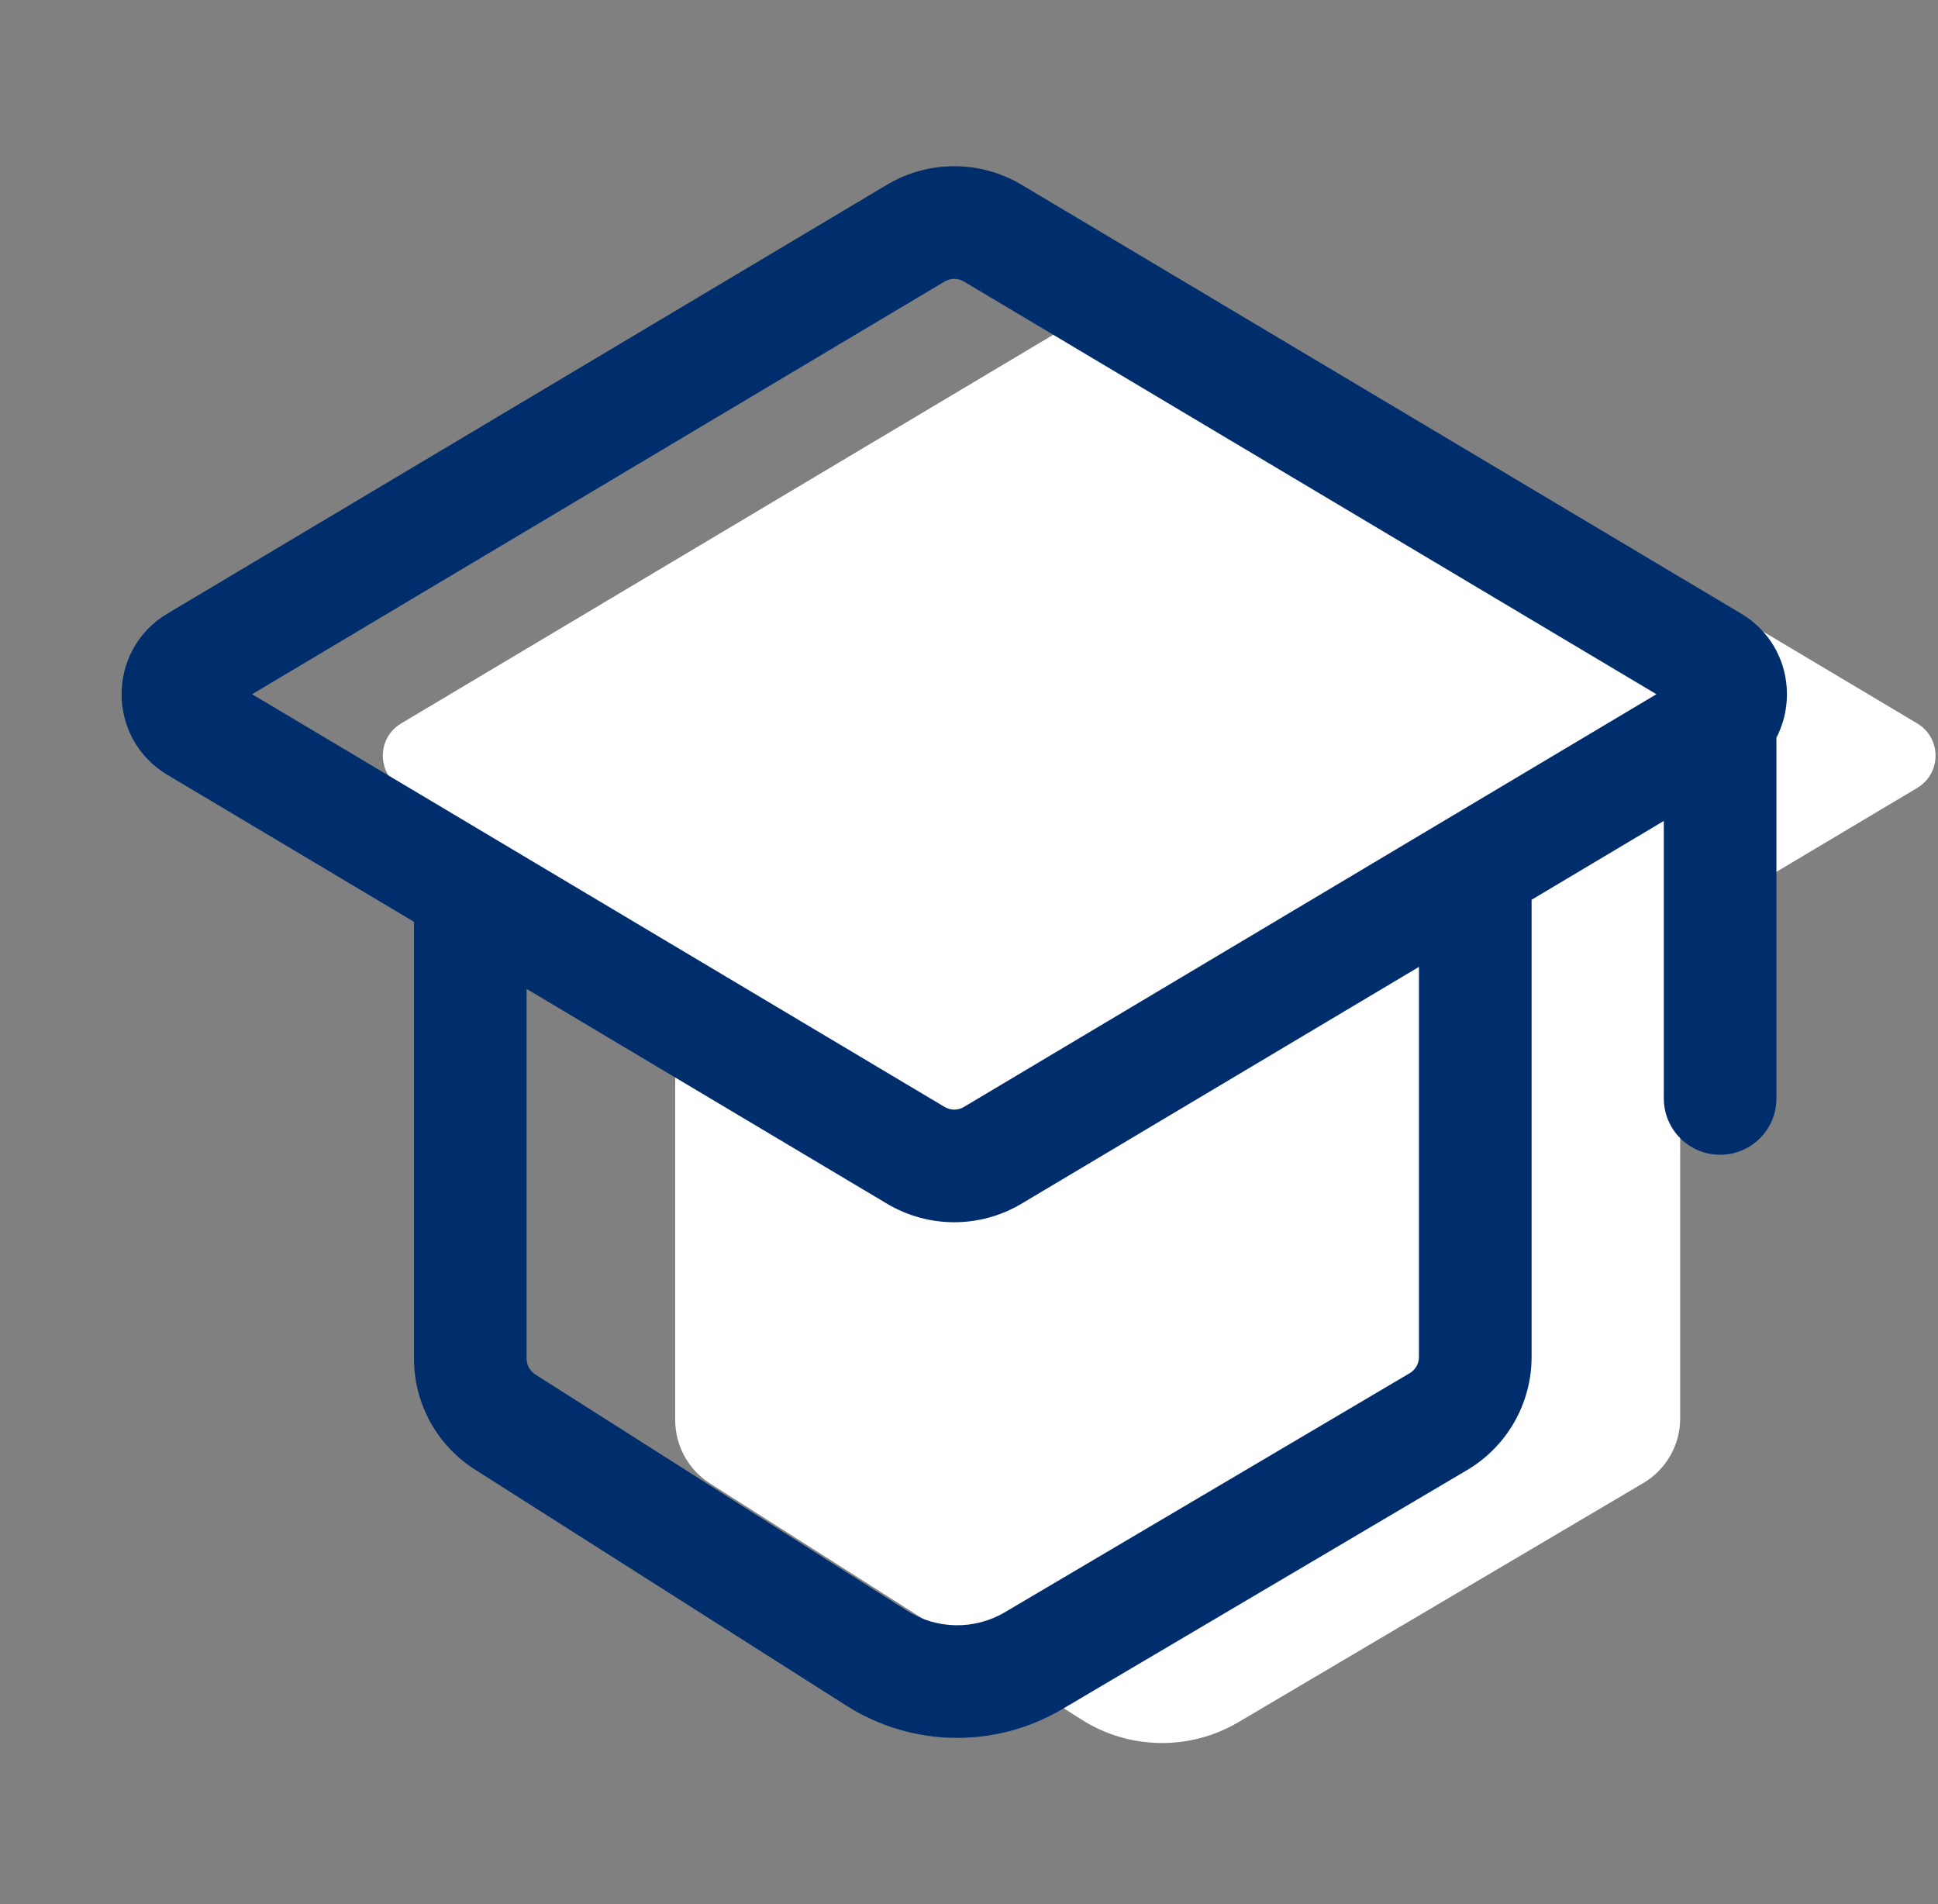 <svg width="57" height="56" viewBox="0 0 57 56" fill="none" xmlns="http://www.w3.org/2000/svg">
<rect x="0" y="0" width="57" height="56" fill="#808080" stroke="none"/>
<path fill-rule="evenodd" clip-rule="evenodd" d="M35.224 8.663C34.528 8.248 33.66 8.248 32.963 8.663L11.799 21.276C11.08 21.704 11.08 22.745 11.799 23.173L19.859 27.976V41.764C19.859 42.519 20.245 43.222 20.882 43.628L31.809 50.573C33.211 51.464 34.994 51.494 36.424 50.649L48.331 43.618C49.004 43.221 49.417 42.498 49.417 41.716V27.374C49.417 27.359 49.417 27.343 49.417 27.328L56.389 23.173C57.107 22.745 57.107 21.704 56.389 21.276L35.224 8.663Z" fill="white"/>
<path fill-rule="evenodd" clip-rule="evenodd" d="M26.088 5.433C27.307 4.707 28.826 4.707 30.045 5.433L51.21 18.046C52.538 18.838 52.884 20.466 52.248 21.694V32.306C52.248 33.22 51.507 33.962 50.592 33.962C49.677 33.962 48.936 33.22 48.936 32.306V24.144L45.047 26.462L45.047 39.909C45.047 41.276 44.324 42.542 43.147 43.237L31.24 50.268C29.273 51.429 26.821 51.389 24.894 50.164L13.967 43.218C12.851 42.509 12.176 41.279 12.176 39.957V27.11L4.924 22.789C3.127 21.718 3.127 19.117 4.924 18.046L26.088 5.433ZM15.488 29.084V39.957C15.488 40.146 15.585 40.321 15.744 40.423L26.671 47.368C27.547 47.925 28.662 47.944 29.555 47.416L41.463 40.385C41.631 40.285 41.734 40.105 41.734 39.909L41.734 28.436L30.045 35.401C28.826 36.128 27.307 36.128 26.088 35.401L15.488 29.084ZM48.718 20.417L28.349 8.279C28.175 8.175 27.958 8.175 27.784 8.279L7.415 20.417L27.784 32.556C27.958 32.66 28.175 32.66 28.349 32.556L48.718 20.417Z" fill="#002E6D"/>
</svg>
